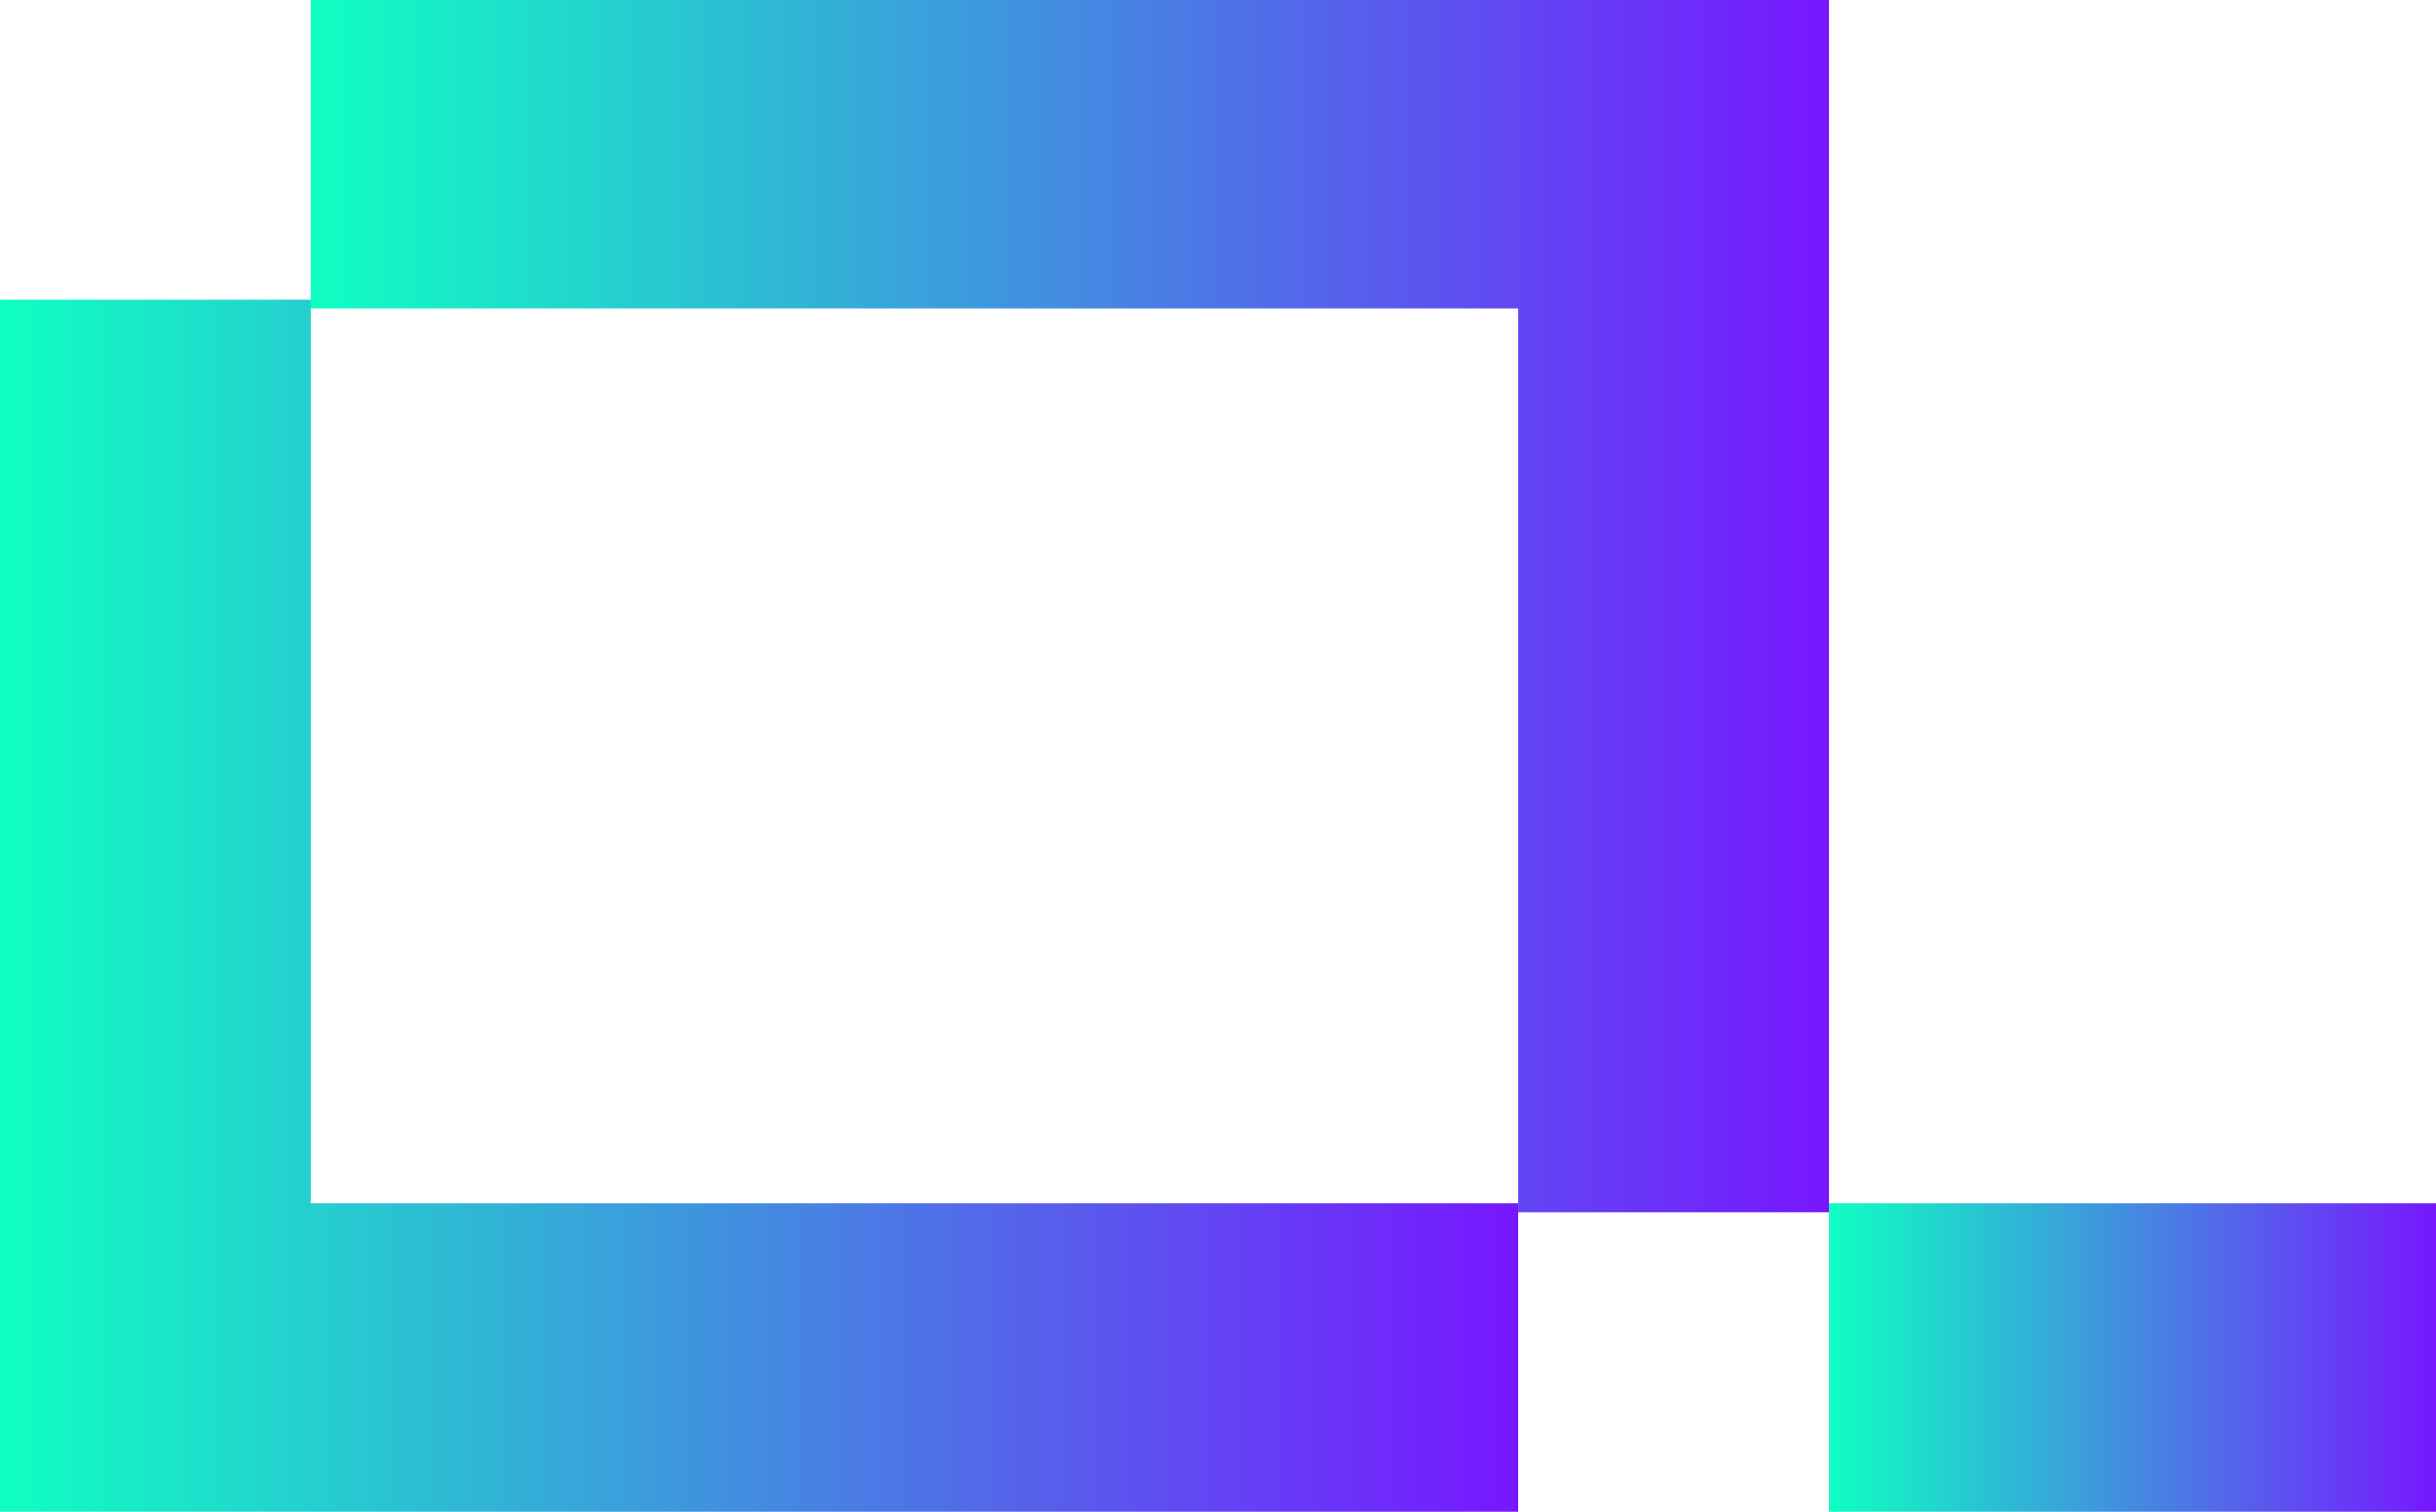 <svg width="58" height="36" viewBox="0 0 58 36" fill="none" xmlns="http://www.w3.org/2000/svg">
<path d="M0 36H7.4H36.147V28.655H7.4V7.136H0V36Z" fill="url(#paint0_linear)"/>
<path d="M43.547 0H36.147H7.4V7.345H36.147V28.869H43.547V0Z" fill="url(#paint1_linear)"/>
<path d="M58 28.655H43.547V36H58V28.655Z" fill="url(#paint2_linear)"/>
<defs>
<linearGradient id="paint0_linear" x1="0" y1="21.567" x2="36.145" y2="21.567" gradientUnits="userSpaceOnUse">
<stop offset="0" stop-color="#0FFFC2"/>
<stop offset="1" stop-color="#7717FF"/>
</linearGradient>
<linearGradient id="paint1_linear" x1="7.402" y1="14.433" x2="43.547" y2="14.433" gradientUnits="userSpaceOnUse">
<stop offset="0" stop-color="#0FFFC2"/>
<stop offset="1" stop-color="#7717FF"/>
</linearGradient>
<linearGradient id="paint2_linear" x1="43.547" y1="32.328" x2="57.999" y2="32.328" gradientUnits="userSpaceOnUse">
<stop offset="0" stop-color="#0FFFC2"/>
<stop offset="1" stop-color="#7717FF"/>
</linearGradient>
</defs>
</svg>
